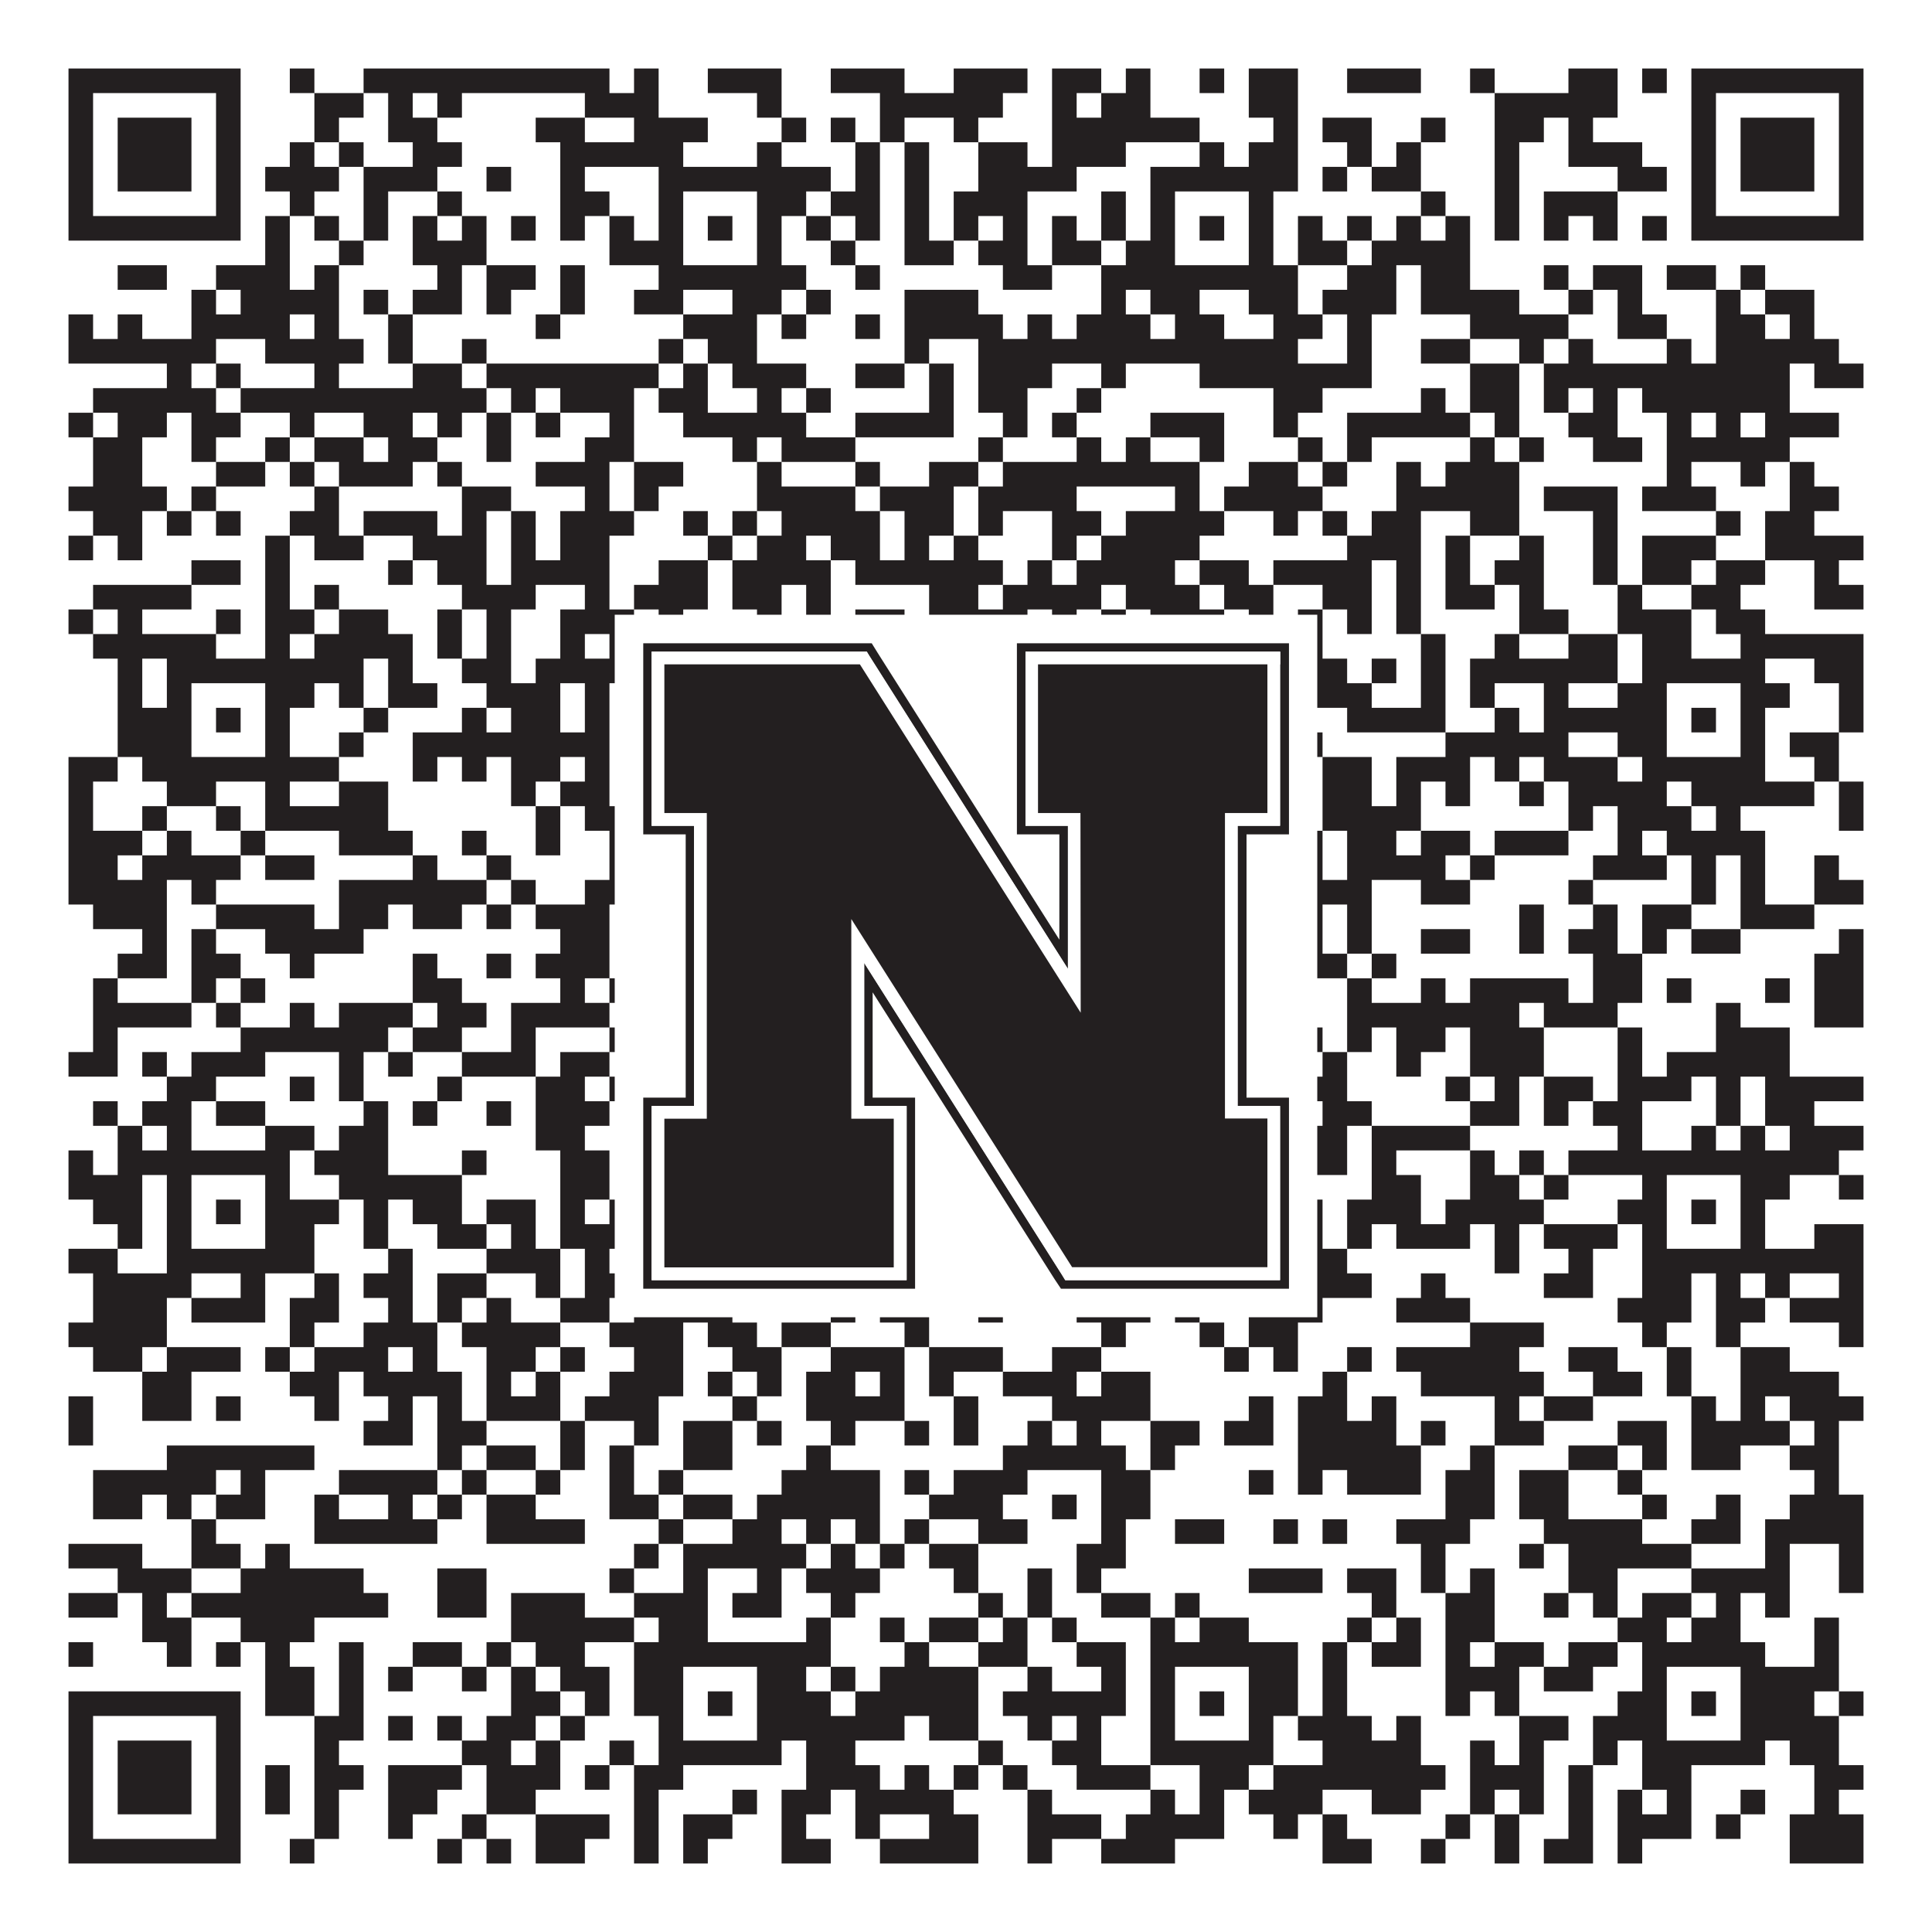 <?xml version="1.0"?>
<svg xmlns="http://www.w3.org/2000/svg" xmlns:xlink="http://www.w3.org/1999/xlink" version="1.1" width="1100px" height="1100px" viewBox="0 0 1100 1100"><rect x="0" y="0" width="1100" height="1100" fill="#ffffff" fill-opacity="1"/><path fill="#231f20" fill-opacity="1" d="M39,39L137,39L137,53L39,53ZM165,39L179,39L179,53L165,53ZM207,39L347,39L347,53L207,53ZM361,39L375,39L375,53L361,53ZM403,39L445,39L445,53L403,53ZM473,39L515,39L515,53L473,53ZM543,39L585,39L585,53L543,53ZM599,39L627,39L627,53L599,53ZM641,39L655,39L655,53L641,53ZM683,39L697,39L697,53L683,53ZM711,39L739,39L739,53L711,53ZM767,39L809,39L809,53L767,53ZM837,39L851,39L851,53L837,53ZM893,39L921,39L921,53L893,53ZM935,39L949,39L949,53L935,53ZM963,39L1061,39L1061,53L963,53ZM39,53L53,53L53,67L39,67ZM123,53L137,53L137,67L123,67ZM179,53L207,53L207,67L179,67ZM221,53L235,53L235,67L221,67ZM249,53L263,53L263,67L249,67ZM333,53L375,53L375,67L333,67ZM431,53L445,53L445,67L431,67ZM501,53L571,53L571,67L501,67ZM599,53L613,53L613,67L599,67ZM627,53L655,53L655,67L627,67ZM711,53L739,53L739,67L711,67ZM851,53L921,53L921,67L851,67ZM963,53L977,53L977,67L963,67ZM1047,53L1061,53L1061,67L1047,67ZM39,67L53,67L53,81L39,81ZM67,67L109,67L109,81L67,81ZM123,67L137,67L137,81L123,81ZM179,67L193,67L193,81L179,81ZM221,67L249,67L249,81L221,81ZM305,67L333,67L333,81L305,81ZM361,67L403,67L403,81L361,81ZM445,67L459,67L459,81L445,81ZM473,67L487,67L487,81L473,81ZM501,67L515,67L515,81L501,81ZM543,67L557,67L557,81L543,81ZM599,67L683,67L683,81L599,81ZM725,67L739,67L739,81L725,81ZM753,67L781,67L781,81L753,81ZM809,67L823,67L823,81L809,81ZM851,67L879,67L879,81L851,81ZM893,67L907,67L907,81L893,81ZM963,67L977,67L977,81L963,81ZM991,67L1033,67L1033,81L991,81ZM1047,67L1061,67L1061,81L1047,81ZM39,81L53,81L53,95L39,95ZM67,81L109,81L109,95L67,95ZM123,81L137,81L137,95L123,95ZM165,81L179,81L179,95L165,95ZM193,81L207,81L207,95L193,95ZM235,81L263,81L263,95L235,95ZM319,81L389,81L389,95L319,95ZM431,81L445,81L445,95L431,95ZM487,81L501,81L501,95L487,95ZM515,81L529,81L529,95L515,95ZM557,81L585,81L585,95L557,95ZM599,81L641,81L641,95L599,95ZM683,81L697,81L697,95L683,95ZM711,81L739,81L739,95L711,95ZM767,81L781,81L781,95L767,95ZM795,81L809,81L809,95L795,95ZM851,81L865,81L865,95L851,95ZM893,81L935,81L935,95L893,95ZM963,81L977,81L977,95L963,95ZM991,81L1033,81L1033,95L991,95ZM1047,81L1061,81L1061,95L1047,95ZM39,95L53,95L53,109L39,109ZM67,95L109,95L109,109L67,109ZM123,95L137,95L137,109L123,109ZM151,95L193,95L193,109L151,109ZM207,95L249,95L249,109L207,109ZM277,95L291,95L291,109L277,109ZM319,95L333,95L333,109L319,109ZM375,95L473,95L473,109L375,109ZM487,95L501,95L501,109L487,109ZM515,95L529,95L529,109L515,109ZM557,95L613,95L613,109L557,109ZM655,95L739,95L739,109L655,109ZM753,95L767,95L767,109L753,109ZM781,95L809,95L809,109L781,109ZM851,95L865,95L865,109L851,109ZM921,95L949,95L949,109L921,109ZM963,95L977,95L977,109L963,109ZM991,95L1033,95L1033,109L991,109ZM1047,95L1061,95L1061,109L1047,109ZM39,109L53,109L53,123L39,123ZM123,109L137,109L137,123L123,123ZM165,109L179,109L179,123L165,123ZM207,109L221,109L221,123L207,123ZM249,109L263,109L263,123L249,123ZM319,109L347,109L347,123L319,123ZM375,109L389,109L389,123L375,123ZM431,109L459,109L459,123L431,123ZM473,109L501,109L501,123L473,123ZM515,109L529,109L529,123L515,123ZM543,109L585,109L585,123L543,123ZM627,109L641,109L641,123L627,123ZM655,109L669,109L669,123L655,123ZM711,109L725,109L725,123L711,123ZM809,109L823,109L823,123L809,123ZM851,109L865,109L865,123L851,123ZM879,109L921,109L921,123L879,123ZM963,109L977,109L977,123L963,123ZM1047,109L1061,109L1061,123L1047,123ZM39,123L137,123L137,137L39,137ZM151,123L165,123L165,137L151,137ZM179,123L193,123L193,137L179,137ZM207,123L221,123L221,137L207,137ZM235,123L249,123L249,137L235,137ZM263,123L277,123L277,137L263,137ZM291,123L305,123L305,137L291,137ZM319,123L333,123L333,137L319,137ZM347,123L361,123L361,137L347,137ZM375,123L389,123L389,137L375,137ZM403,123L417,123L417,137L403,137ZM431,123L445,123L445,137L431,137ZM459,123L473,123L473,137L459,137ZM487,123L501,123L501,137L487,137ZM515,123L529,123L529,137L515,137ZM543,123L557,123L557,137L543,137ZM571,123L585,123L585,137L571,137ZM599,123L613,123L613,137L599,137ZM627,123L641,123L641,137L627,137ZM655,123L669,123L669,137L655,137ZM683,123L697,123L697,137L683,137ZM711,123L725,123L725,137L711,137ZM739,123L753,123L753,137L739,137ZM767,123L781,123L781,137L767,137ZM795,123L809,123L809,137L795,137ZM823,123L837,123L837,137L823,137ZM851,123L865,123L865,137L851,137ZM879,123L893,123L893,137L879,137ZM907,123L921,123L921,137L907,137ZM935,123L949,123L949,137L935,137ZM963,123L1061,123L1061,137L963,137ZM151,137L165,137L165,151L151,151ZM193,137L207,137L207,151L193,151ZM235,137L277,137L277,151L235,151ZM347,137L389,137L389,151L347,151ZM431,137L445,137L445,151L431,151ZM473,137L487,137L487,151L473,151ZM515,137L543,137L543,151L515,151ZM557,137L585,137L585,151L557,151ZM599,137L627,137L627,151L599,151ZM641,137L669,137L669,151L641,151ZM711,137L725,137L725,151L711,151ZM739,137L767,137L767,151L739,151ZM781,137L837,137L837,151L781,151ZM67,151L95,151L95,165L67,165ZM123,151L165,151L165,165L123,165ZM179,151L193,151L193,165L179,165ZM249,151L263,151L263,165L249,165ZM277,151L305,151L305,165L277,165ZM319,151L333,151L333,165L319,165ZM375,151L459,151L459,165L375,165ZM487,151L501,151L501,165L487,165ZM571,151L599,151L599,165L571,165ZM627,151L739,151L739,165L627,165ZM767,151L795,151L795,165L767,165ZM809,151L837,151L837,165L809,165ZM879,151L893,151L893,165L879,165ZM907,151L935,151L935,165L907,165ZM949,151L977,151L977,165L949,165ZM991,151L1005,151L1005,165L991,165ZM109,165L123,165L123,179L109,179ZM137,165L193,165L193,179L137,179ZM207,165L221,165L221,179L207,179ZM235,165L263,165L263,179L235,179ZM277,165L291,165L291,179L277,179ZM319,165L333,165L333,179L319,179ZM361,165L389,165L389,179L361,179ZM417,165L445,165L445,179L417,179ZM459,165L473,165L473,179L459,179ZM515,165L557,165L557,179L515,179ZM627,165L641,165L641,179L627,179ZM655,165L683,165L683,179L655,179ZM711,165L739,165L739,179L711,179ZM753,165L795,165L795,179L753,179ZM809,165L865,165L865,179L809,179ZM893,165L907,165L907,179L893,179ZM921,165L935,165L935,179L921,179ZM977,165L991,165L991,179L977,179ZM1005,165L1033,165L1033,179L1005,179ZM39,179L53,179L53,193L39,193ZM67,179L81,179L81,193L67,193ZM109,179L165,179L165,193L109,193ZM179,179L193,179L193,193L179,193ZM221,179L235,179L235,193L221,193ZM305,179L319,179L319,193L305,193ZM389,179L431,179L431,193L389,193ZM445,179L459,179L459,193L445,193ZM487,179L501,179L501,193L487,193ZM515,179L571,179L571,193L515,193ZM585,179L599,179L599,193L585,193ZM613,179L655,179L655,193L613,193ZM669,179L697,179L697,193L669,193ZM725,179L753,179L753,193L725,193ZM767,179L781,179L781,193L767,193ZM837,179L893,179L893,193L837,193ZM921,179L949,179L949,193L921,193ZM977,179L1005,179L1005,193L977,193ZM1019,179L1033,179L1033,193L1019,193ZM39,193L123,193L123,207L39,207ZM151,193L207,193L207,207L151,207ZM221,193L235,193L235,207L221,207ZM263,193L277,193L277,207L263,207ZM375,193L389,193L389,207L375,207ZM403,193L431,193L431,207L403,207ZM515,193L529,193L529,207L515,207ZM557,193L739,193L739,207L557,207ZM767,193L781,193L781,207L767,207ZM809,193L837,193L837,207L809,207ZM865,193L879,193L879,207L865,207ZM893,193L907,193L907,207L893,207ZM949,193L963,193L963,207L949,207ZM977,193L1047,193L1047,207L977,207ZM95,207L109,207L109,221L95,221ZM123,207L137,207L137,221L123,221ZM179,207L193,207L193,221L179,221ZM235,207L263,207L263,221L235,221ZM277,207L375,207L375,221L277,221ZM389,207L403,207L403,221L389,221ZM417,207L459,207L459,221L417,221ZM487,207L515,207L515,221L487,221ZM529,207L543,207L543,221L529,221ZM557,207L599,207L599,221L557,221ZM627,207L641,207L641,221L627,221ZM683,207L781,207L781,221L683,221ZM837,207L865,207L865,221L837,221ZM879,207L1019,207L1019,221L879,221ZM1033,207L1061,207L1061,221L1033,221ZM53,221L123,221L123,235L53,235ZM137,221L277,221L277,235L137,235ZM291,221L305,221L305,235L291,235ZM319,221L361,221L361,235L319,235ZM375,221L403,221L403,235L375,235ZM431,221L445,221L445,235L431,235ZM459,221L473,221L473,235L459,235ZM529,221L543,221L543,235L529,235ZM557,221L585,221L585,235L557,235ZM613,221L627,221L627,235L613,235ZM725,221L753,221L753,235L725,235ZM809,221L823,221L823,235L809,235ZM837,221L865,221L865,235L837,235ZM879,221L893,221L893,235L879,235ZM907,221L921,221L921,235L907,235ZM935,221L1019,221L1019,235L935,235ZM39,235L53,235L53,249L39,249ZM67,235L95,235L95,249L67,249ZM109,235L137,235L137,249L109,249ZM165,235L179,235L179,249L165,249ZM207,235L235,235L235,249L207,249ZM249,235L263,235L263,249L249,249ZM277,235L291,235L291,249L277,249ZM305,235L319,235L319,249L305,249ZM347,235L361,235L361,249L347,249ZM389,235L459,235L459,249L389,249ZM487,235L543,235L543,249L487,249ZM571,235L585,235L585,249L571,249ZM599,235L613,235L613,249L599,249ZM655,235L697,235L697,249L655,249ZM725,235L739,235L739,249L725,249ZM767,235L837,235L837,249L767,249ZM851,235L865,235L865,249L851,249ZM893,235L921,235L921,249L893,249ZM949,235L963,235L963,249L949,249ZM977,235L991,235L991,249L977,249ZM1005,235L1047,235L1047,249L1005,249ZM53,249L81,249L81,263L53,263ZM109,249L123,249L123,263L109,263ZM151,249L165,249L165,263L151,263ZM179,249L207,249L207,263L179,263ZM221,249L249,249L249,263L221,263ZM277,249L291,249L291,263L277,263ZM333,249L361,249L361,263L333,263ZM417,249L431,249L431,263L417,263ZM445,249L487,249L487,263L445,263ZM557,249L571,249L571,263L557,263ZM613,249L627,249L627,263L613,263ZM641,249L655,249L655,263L641,263ZM683,249L697,249L697,263L683,263ZM739,249L753,249L753,263L739,263ZM767,249L781,249L781,263L767,263ZM837,249L851,249L851,263L837,263ZM865,249L879,249L879,263L865,263ZM907,249L935,249L935,263L907,263ZM949,249L1019,249L1019,263L949,263ZM53,263L81,263L81,277L53,277ZM123,263L151,263L151,277L123,277ZM165,263L179,263L179,277L165,277ZM193,263L235,263L235,277L193,277ZM249,263L263,263L263,277L249,277ZM305,263L347,263L347,277L305,277ZM361,263L389,263L389,277L361,277ZM431,263L445,263L445,277L431,277ZM487,263L501,263L501,277L487,277ZM529,263L557,263L557,277L529,277ZM571,263L683,263L683,277L571,277ZM711,263L739,263L739,277L711,277ZM753,263L767,263L767,277L753,277ZM795,263L809,263L809,277L795,277ZM823,263L865,263L865,277L823,277ZM949,263L963,263L963,277L949,277ZM991,263L1005,263L1005,277L991,277ZM1019,263L1033,263L1033,277L1019,277ZM39,277L95,277L95,291L39,291ZM109,277L123,277L123,291L109,291ZM179,277L193,277L193,291L179,291ZM263,277L291,277L291,291L263,291ZM333,277L347,277L347,291L333,291ZM361,277L375,277L375,291L361,291ZM431,277L487,277L487,291L431,291ZM501,277L543,277L543,291L501,291ZM557,277L613,277L613,291L557,291ZM669,277L683,277L683,291L669,291ZM697,277L753,277L753,291L697,291ZM795,277L865,277L865,291L795,291ZM879,277L921,277L921,291L879,291ZM935,277L977,277L977,291L935,291ZM1019,277L1047,277L1047,291L1019,291ZM53,291L81,291L81,305L53,305ZM95,291L109,291L109,305L95,305ZM123,291L137,291L137,305L123,305ZM165,291L193,291L193,305L165,305ZM207,291L249,291L249,305L207,305ZM263,291L277,291L277,305L263,305ZM291,291L305,291L305,305L291,305ZM319,291L361,291L361,305L319,305ZM389,291L403,291L403,305L389,305ZM417,291L431,291L431,305L417,305ZM445,291L501,291L501,305L445,305ZM515,291L543,291L543,305L515,305ZM557,291L571,291L571,305L557,305ZM599,291L627,291L627,305L599,305ZM641,291L697,291L697,305L641,305ZM725,291L739,291L739,305L725,305ZM753,291L767,291L767,305L753,305ZM781,291L809,291L809,305L781,305ZM837,291L865,291L865,305L837,305ZM907,291L921,291L921,305L907,305ZM977,291L991,291L991,305L977,305ZM1005,291L1033,291L1033,305L1005,305ZM39,305L53,305L53,319L39,319ZM67,305L81,305L81,319L67,319ZM151,305L165,305L165,319L151,319ZM179,305L207,305L207,319L179,319ZM235,305L277,305L277,319L235,319ZM291,305L305,305L305,319L291,319ZM319,305L347,305L347,319L319,319ZM403,305L417,305L417,319L403,319ZM431,305L459,305L459,319L431,319ZM473,305L501,305L501,319L473,319ZM515,305L529,305L529,319L515,319ZM543,305L557,305L557,319L543,319ZM599,305L613,305L613,319L599,319ZM627,305L683,305L683,319L627,319ZM767,305L809,305L809,319L767,319ZM823,305L837,305L837,319L823,319ZM865,305L879,305L879,319L865,319ZM907,305L921,305L921,319L907,319ZM935,305L977,305L977,319L935,319ZM1005,305L1061,305L1061,319L1005,319ZM109,319L137,319L137,333L109,333ZM151,319L165,319L165,333L151,333ZM221,319L235,319L235,333L221,333ZM249,319L277,319L277,333L249,333ZM291,319L347,319L347,333L291,333ZM375,319L403,319L403,333L375,333ZM417,319L473,319L473,333L417,333ZM487,319L571,319L571,333L487,333ZM585,319L599,319L599,333L585,333ZM613,319L669,319L669,333L613,333ZM683,319L711,319L711,333L683,333ZM725,319L781,319L781,333L725,333ZM795,319L809,319L809,333L795,333ZM823,319L837,319L837,333L823,333ZM851,319L879,319L879,333L851,333ZM907,319L921,319L921,333L907,333ZM935,319L963,319L963,333L935,333ZM977,319L1005,319L1005,333L977,333ZM1033,319L1047,319L1047,333L1033,333ZM53,333L109,333L109,347L53,347ZM151,333L165,333L165,347L151,347ZM179,333L193,333L193,347L179,347ZM263,333L305,333L305,347L263,347ZM333,333L347,333L347,347L333,347ZM361,333L403,333L403,347L361,347ZM417,333L445,333L445,347L417,347ZM459,333L473,333L473,347L459,347ZM529,333L557,333L557,347L529,347ZM571,333L627,333L627,347L571,347ZM641,333L683,333L683,347L641,347ZM697,333L725,333L725,347L697,347ZM753,333L781,333L781,347L753,347ZM795,333L809,333L809,347L795,347ZM823,333L851,333L851,347L823,347ZM865,333L879,333L879,347L865,347ZM921,333L935,333L935,347L921,347ZM963,333L991,333L991,347L963,347ZM1033,333L1061,333L1061,347L1033,347ZM39,347L53,347L53,361L39,361ZM67,347L81,347L81,361L67,361ZM123,347L137,347L137,361L123,361ZM151,347L179,347L179,361L151,361ZM193,347L221,347L221,361L193,361ZM249,347L263,347L263,361L249,361ZM277,347L291,347L291,361L277,361ZM319,347L361,347L361,361L319,361ZM375,347L389,347L389,361L375,361ZM431,347L445,347L445,361L431,361ZM459,347L473,347L473,361L459,361ZM487,347L515,347L515,361L487,361ZM529,347L585,347L585,361L529,361ZM599,347L613,347L613,361L599,361ZM627,347L641,347L641,361L627,361ZM655,347L697,347L697,361L655,361ZM711,347L725,347L725,361L711,361ZM739,347L753,347L753,361L739,361ZM767,347L781,347L781,361L767,361ZM795,347L809,347L809,361L795,361ZM865,347L893,347L893,361L865,361ZM921,347L963,347L963,361L921,361ZM977,347L1005,347L1005,361L977,361ZM53,361L123,361L123,375L53,375ZM151,361L165,361L165,375L151,375ZM179,361L235,361L235,375L179,375ZM249,361L263,361L263,375L249,375ZM277,361L291,361L291,375L277,375ZM319,361L333,361L333,375L319,375ZM347,361L361,361L361,375L347,375ZM389,361L403,361L403,375L389,375ZM417,361L431,361L431,375L417,375ZM445,361L459,361L459,375L445,375ZM473,361L487,361L487,375L473,375ZM515,361L571,361L571,375L515,375ZM585,361L613,361L613,375L585,375ZM627,361L655,361L655,375L627,375ZM683,361L697,361L697,375L683,375ZM711,361L753,361L753,375L711,375ZM809,361L823,361L823,375L809,375ZM851,361L865,361L865,375L851,375ZM893,361L921,361L921,375L893,375ZM935,361L963,361L963,375L935,375ZM991,361L1061,361L1061,375L991,375ZM67,375L81,375L81,389L67,389ZM95,375L207,375L207,389L95,389ZM221,375L235,375L235,389L221,389ZM263,375L291,375L291,389L263,389ZM305,375L361,375L361,389L305,389ZM375,375L445,375L445,389L375,389ZM459,375L487,375L487,389L459,389ZM501,375L529,375L529,389L501,389ZM557,375L585,375L585,389L557,389ZM613,375L641,375L641,389L613,389ZM655,375L767,375L767,389L655,389ZM781,375L795,375L795,389L781,389ZM809,375L823,375L823,389L809,389ZM837,375L921,375L921,389L837,389ZM935,375L1005,375L1005,389L935,389ZM1033,375L1061,375L1061,389L1033,389ZM67,389L81,389L81,403L67,403ZM95,389L109,389L109,403L95,403ZM151,389L179,389L179,403L151,403ZM193,389L207,389L207,403L193,403ZM221,389L249,389L249,403L221,403ZM277,389L319,389L319,403L277,403ZM333,389L347,389L347,403L333,403ZM361,389L389,389L389,403L361,403ZM431,389L473,389L473,403L431,403ZM529,389L543,389L543,403L529,403ZM585,389L613,389L613,403L585,403ZM627,389L669,389L669,403L627,403ZM711,389L725,389L725,403L711,403ZM739,389L781,389L781,403L739,403ZM809,389L823,389L823,403L809,403ZM837,389L851,389L851,403L837,403ZM879,389L893,389L893,403L879,403ZM921,389L949,389L949,403L921,403ZM991,389L1019,389L1019,403L991,403ZM1047,389L1061,389L1061,403L1047,403ZM67,403L109,403L109,417L67,417ZM123,403L137,403L137,417L123,417ZM151,403L165,403L165,417L151,417ZM207,403L221,403L221,417L207,417ZM263,403L277,403L277,417L263,417ZM291,403L319,403L319,417L291,417ZM333,403L347,403L347,417L333,417ZM361,403L389,403L389,417L361,417ZM403,403L417,403L417,417L403,417ZM431,403L445,403L445,417L431,417ZM501,403L515,403L515,417L501,417ZM529,403L599,403L599,417L529,417ZM613,403L627,403L627,417L613,417ZM641,403L669,403L669,417L641,417ZM683,403L697,403L697,417L683,417ZM711,403L725,403L725,417L711,417ZM767,403L823,403L823,417L767,417ZM851,403L865,403L865,417L851,417ZM879,403L949,403L949,417L879,417ZM963,403L977,403L977,417L963,417ZM991,403L1005,403L1005,417L991,417ZM1047,403L1061,403L1061,417L1047,417ZM67,417L109,417L109,431L67,431ZM151,417L165,417L165,431L151,431ZM193,417L207,417L207,431L193,431ZM235,417L347,417L347,431L235,431ZM361,417L389,417L389,431L361,431ZM431,417L445,417L445,431L431,431ZM459,417L515,417L515,431L459,431ZM529,417L543,417L543,431L529,431ZM585,417L599,417L599,431L585,431ZM627,417L669,417L669,431L627,431ZM711,417L725,417L725,431L711,431ZM739,417L753,417L753,431L739,431ZM823,417L893,417L893,431L823,431ZM921,417L949,417L949,431L921,431ZM991,417L1005,417L1005,431L991,431ZM1019,417L1047,417L1047,431L1019,431ZM39,431L67,431L67,445L39,445ZM81,431L193,431L193,445L81,445ZM235,431L249,431L249,445L235,445ZM263,431L277,431L277,445L263,445ZM291,431L319,431L319,445L291,445ZM333,431L347,431L347,445L333,445ZM375,431L445,431L445,445L375,445ZM459,431L501,431L501,445L459,445ZM529,431L543,431L543,445L529,445ZM571,431L585,431L585,445L571,445ZM599,431L641,431L641,445L599,445ZM655,431L725,431L725,445L655,445ZM753,431L781,431L781,445L753,445ZM795,431L837,431L837,445L795,445ZM851,431L865,431L865,445L851,445ZM879,431L921,431L921,445L879,445ZM935,431L1005,431L1005,445L935,445ZM1033,431L1047,431L1047,445L1033,445ZM39,445L53,445L53,459L39,459ZM95,445L123,445L123,459L95,459ZM151,445L165,445L165,459L151,459ZM193,445L221,445L221,459L193,459ZM291,445L305,445L305,459L291,459ZM319,445L347,445L347,459L319,459ZM375,445L487,445L487,459L375,459ZM501,445L529,445L529,459L501,459ZM557,445L585,445L585,459L557,459ZM599,445L627,445L627,459L599,459ZM683,445L739,445L739,459L683,459ZM753,445L781,445L781,459L753,459ZM795,445L809,445L809,459L795,459ZM823,445L837,445L837,459L823,459ZM865,445L879,445L879,459L865,459ZM893,445L949,445L949,459L893,459ZM963,445L1033,445L1033,459L963,459ZM1047,445L1061,445L1061,459L1047,459ZM39,459L53,459L53,473L39,473ZM81,459L95,459L95,473L81,473ZM123,459L137,459L137,473L123,473ZM151,459L221,459L221,473L151,473ZM305,459L319,459L319,473L305,473ZM333,459L361,459L361,473L333,473ZM389,459L403,459L403,473L389,473ZM543,459L557,459L557,473L543,473ZM585,459L613,459L613,473L585,473ZM641,459L655,459L655,473L641,473ZM669,459L697,459L697,473L669,473ZM725,459L739,459L739,473L725,473ZM753,459L809,459L809,473L753,473ZM893,459L907,459L907,473L893,473ZM921,459L963,459L963,473L921,473ZM977,459L991,459L991,473L977,473ZM1047,459L1061,459L1061,473L1047,473ZM39,473L81,473L81,487L39,487ZM95,473L109,473L109,487L95,487ZM137,473L151,473L151,487L137,487ZM193,473L235,473L235,487L193,487ZM263,473L277,473L277,487L263,487ZM305,473L319,473L319,487L305,487ZM347,473L361,473L361,487L347,487ZM459,473L473,473L473,487L459,487ZM487,473L529,473L529,487L487,487ZM543,473L557,473L557,487L543,487ZM585,473L655,473L655,487L585,487ZM739,473L753,473L753,487L739,487ZM767,473L795,473L795,487L767,487ZM809,473L837,473L837,487L809,487ZM851,473L893,473L893,487L851,487ZM921,473L935,473L935,487L921,487ZM949,473L1005,473L1005,487L949,487ZM39,487L67,487L67,501L39,501ZM81,487L137,487L137,501L81,501ZM151,487L179,487L179,501L151,501ZM235,487L249,487L249,501L235,501ZM277,487L291,487L291,501L277,501ZM347,487L375,487L375,501L347,501ZM403,487L417,487L417,501L403,501ZM459,487L487,487L487,501L459,501ZM501,487L515,487L515,501L501,501ZM543,487L585,487L585,501L543,501ZM599,487L641,487L641,501L599,501ZM683,487L753,487L753,501L683,501ZM767,487L823,487L823,501L767,501ZM837,487L851,487L851,501L837,501ZM907,487L949,487L949,501L907,501ZM963,487L977,487L977,501L963,501ZM991,487L1005,487L1005,501L991,501ZM1033,487L1047,487L1047,501L1033,501ZM39,501L95,501L95,515L39,515ZM109,501L123,501L123,515L109,515ZM193,501L277,501L277,515L193,515ZM291,501L305,501L305,515L291,515ZM333,501L375,501L375,515L333,515ZM389,501L403,501L403,515L389,515ZM417,501L459,501L459,515L417,515ZM487,501L515,501L515,515L487,515ZM543,501L571,501L571,515L543,515ZM585,501L599,501L599,515L585,515ZM641,501L683,501L683,515L641,515ZM697,501L711,501L711,515L697,515ZM739,501L781,501L781,515L739,515ZM809,501L837,501L837,515L809,515ZM893,501L907,501L907,515L893,515ZM963,501L977,501L977,515L963,515ZM991,501L1005,501L1005,515L991,515ZM1033,501L1061,501L1061,515L1033,515ZM53,515L95,515L95,529L53,529ZM123,515L179,515L179,529L123,529ZM193,515L221,515L221,529L193,529ZM235,515L263,515L263,529L235,529ZM277,515L291,515L291,529L277,529ZM305,515L347,515L347,529L305,529ZM375,515L389,515L389,529L375,529ZM403,515L417,515L417,529L403,529ZM459,515L501,515L501,529L459,529ZM515,515L543,515L543,529L515,529ZM557,515L599,515L599,529L557,529ZM613,515L641,515L641,529L613,529ZM655,515L669,515L669,529L655,529ZM697,515L753,515L753,529L697,529ZM767,515L781,515L781,529L767,529ZM865,515L879,515L879,529L865,529ZM907,515L921,515L921,529L907,529ZM935,515L963,515L963,529L935,529ZM991,515L1033,515L1033,529L991,529ZM81,529L95,529L95,543L81,543ZM109,529L123,529L123,543L109,543ZM151,529L207,529L207,543L151,543ZM319,529L347,529L347,543L319,543ZM361,529L375,529L375,543L361,543ZM389,529L445,529L445,543L389,543ZM473,529L487,529L487,543L473,543ZM501,529L515,529L515,543L501,543ZM529,529L543,529L543,543L529,543ZM571,529L627,529L627,543L571,543ZM669,529L683,529L683,543L669,543ZM725,529L753,529L753,543L725,543ZM767,529L781,529L781,543L767,543ZM809,529L837,529L837,543L809,543ZM865,529L879,529L879,543L865,543ZM893,529L921,529L921,543L893,543ZM935,529L949,529L949,543L935,543ZM963,529L991,529L991,543L963,543ZM1047,529L1061,529L1061,543L1047,543ZM67,543L95,543L95,557L67,557ZM109,543L137,543L137,557L109,557ZM165,543L179,543L179,557L165,557ZM235,543L249,543L249,557L235,557ZM277,543L291,543L291,557L277,557ZM305,543L347,543L347,557L305,557ZM361,543L389,543L389,557L361,557ZM445,543L473,543L473,557L445,557ZM487,543L501,543L501,557L487,557ZM557,543L585,543L585,557L557,557ZM613,543L641,543L641,557L613,557ZM669,543L711,543L711,557L669,557ZM739,543L767,543L767,557L739,557ZM781,543L795,543L795,557L781,557ZM907,543L935,543L935,557L907,557ZM1033,543L1061,543L1061,557L1033,557ZM53,557L67,557L67,571L53,571ZM109,557L123,557L123,571L109,571ZM137,557L151,557L151,571L137,571ZM235,557L263,557L263,571L235,571ZM319,557L333,557L333,571L319,571ZM347,557L375,557L375,571L347,571ZM389,557L431,557L431,571L389,571ZM459,557L501,557L501,571L459,571ZM543,557L571,557L571,571L543,571ZM585,557L627,557L627,571L585,571ZM641,557L683,557L683,571L641,571ZM767,557L781,557L781,571L767,571ZM809,557L823,557L823,571L809,571ZM837,557L893,557L893,571L837,571ZM907,557L935,557L935,571L907,571ZM949,557L963,557L963,571L949,571ZM1005,557L1019,557L1019,571L1005,571ZM1033,557L1061,557L1061,571L1033,571ZM53,571L109,571L109,585L53,585ZM123,571L137,571L137,585L123,585ZM165,571L179,571L179,585L165,585ZM193,571L235,571L235,585L193,585ZM249,571L277,571L277,585L249,585ZM291,571L347,571L347,585L291,585ZM431,571L459,571L459,585L431,585ZM501,571L515,571L515,585L501,585ZM529,571L585,571L585,585L529,585ZM599,571L613,571L613,585L599,585ZM627,571L669,571L669,585L627,585ZM683,571L711,571L711,585L683,585ZM767,571L865,571L865,585L767,585ZM879,571L921,571L921,585L879,585ZM977,571L991,571L991,585L977,585ZM1033,571L1061,571L1061,585L1033,585ZM53,585L67,585L67,599L53,599ZM137,585L221,585L221,599L137,599ZM235,585L263,585L263,599L235,599ZM291,585L305,585L305,599L291,599ZM347,585L361,585L361,599L347,599ZM417,585L431,585L431,599L417,599ZM459,585L473,585L473,599L459,599ZM487,585L501,585L501,599L487,599ZM557,585L585,585L585,599L557,599ZM599,585L613,585L613,599L599,599ZM627,585L683,585L683,599L627,599ZM711,585L725,585L725,599L711,599ZM739,585L753,585L753,599L739,599ZM767,585L781,585L781,599L767,599ZM795,585L823,585L823,599L795,599ZM837,585L879,585L879,599L837,599ZM921,585L935,585L935,599L921,599ZM977,585L1019,585L1019,599L977,599ZM39,599L67,599L67,613L39,613ZM81,599L95,599L95,613L81,613ZM109,599L151,599L151,613L109,613ZM193,599L207,599L207,613L193,613ZM221,599L235,599L235,613L221,613ZM263,599L305,599L305,613L263,613ZM319,599L347,599L347,613L319,613ZM375,599L389,599L389,613L375,613ZM417,599L431,599L431,613L417,613ZM445,599L501,599L501,613L445,613ZM515,599L585,599L585,613L515,613ZM613,599L627,599L627,613L613,613ZM641,599L655,599L655,613L641,613ZM683,599L697,599L697,613L683,613ZM725,599L739,599L739,613L725,613ZM753,599L767,599L767,613L753,613ZM795,599L809,599L809,613L795,613ZM837,599L879,599L879,613L837,613ZM921,599L935,599L935,613L921,613ZM949,599L1019,599L1019,613L949,613ZM95,613L123,613L123,627L95,627ZM165,613L179,613L179,627L165,627ZM193,613L207,613L207,627L193,627ZM249,613L263,613L263,627L249,627ZM305,613L333,613L333,627L305,627ZM347,613L375,613L375,627L347,627ZM417,613L445,613L445,627L417,627ZM487,613L501,613L501,627L487,627ZM515,613L543,613L543,627L515,627ZM571,613L585,613L585,627L571,627ZM599,613L627,613L627,627L599,627ZM655,613L697,613L697,627L655,627ZM725,613L767,613L767,627L725,627ZM823,613L837,613L837,627L823,627ZM851,613L865,613L865,627L851,627ZM879,613L907,613L907,627L879,627ZM921,613L963,613L963,627L921,627ZM977,613L991,613L991,627L977,627ZM1005,613L1061,613L1061,627L1005,627ZM53,627L67,627L67,641L53,641ZM81,627L109,627L109,641L81,641ZM123,627L151,627L151,641L123,641ZM207,627L221,627L221,641L207,641ZM235,627L249,627L249,641L235,641ZM277,627L291,627L291,641L277,641ZM305,627L347,627L347,641L305,641ZM403,627L417,627L417,641L403,641ZM431,627L445,627L445,641L431,641ZM473,627L487,627L487,641L473,641ZM501,627L529,627L529,641L501,641ZM557,627L683,627L683,641L557,641ZM697,627L739,627L739,641L697,641ZM753,627L781,627L781,641L753,641ZM837,627L865,627L865,641L837,641ZM879,627L893,627L893,641L879,641ZM907,627L935,627L935,641L907,641ZM977,627L991,627L991,641L977,641ZM1005,627L1033,627L1033,641L1005,641ZM67,641L81,641L81,655L67,655ZM95,641L109,641L109,655L95,655ZM151,641L179,641L179,655L151,655ZM193,641L221,641L221,655L193,655ZM305,641L333,641L333,655L305,655ZM389,641L403,641L403,655L389,655ZM417,641L459,641L459,655L417,655ZM543,641L585,641L585,655L543,655ZM599,641L613,641L613,655L599,655ZM627,641L669,641L669,655L627,655ZM697,641L711,641L711,655L697,655ZM739,641L767,641L767,655L739,655ZM781,641L837,641L837,655L781,655ZM921,641L935,641L935,655L921,655ZM963,641L977,641L977,655L963,655ZM991,641L1005,641L1005,655L991,655ZM1019,641L1061,641L1061,655L1019,655ZM39,655L53,655L53,669L39,669ZM67,655L165,655L165,669L67,669ZM179,655L221,655L221,669L179,669ZM263,655L277,655L277,669L263,669ZM319,655L347,655L347,669L319,669ZM375,655L459,655L459,669L375,669ZM473,655L487,655L487,669L473,669ZM515,655L557,655L557,669L515,669ZM585,655L627,655L627,669L585,669ZM641,655L725,655L725,669L641,669ZM739,655L767,655L767,669L739,669ZM781,655L795,655L795,669L781,669ZM837,655L851,655L851,669L837,669ZM865,655L879,655L879,669L865,669ZM893,655L1047,655L1047,669L893,669ZM39,669L81,669L81,683L39,683ZM95,669L109,669L109,683L95,683ZM151,669L165,669L165,683L151,683ZM193,669L263,669L263,683L193,683ZM319,669L347,669L347,683L319,683ZM361,669L389,669L389,683L361,683ZM431,669L487,669L487,683L431,683ZM515,669L543,669L543,683L515,683ZM557,669L571,669L571,683L557,683ZM641,669L669,669L669,683L641,683ZM711,669L725,669L725,683L711,683ZM781,669L809,669L809,683L781,683ZM837,669L865,669L865,683L837,683ZM879,669L893,669L893,683L879,683ZM935,669L949,669L949,683L935,683ZM991,669L1019,669L1019,683L991,683ZM1047,669L1061,669L1061,683L1047,683ZM53,683L81,683L81,697L53,697ZM95,683L109,683L109,697L95,697ZM123,683L137,683L137,697L123,697ZM151,683L193,683L193,697L151,697ZM207,683L221,683L221,697L207,697ZM235,683L263,683L263,697L235,697ZM277,683L305,683L305,697L277,697ZM319,683L333,683L333,697L319,697ZM347,683L389,683L389,697L347,697ZM403,683L417,683L417,697L403,697ZM431,683L445,683L445,697L431,697ZM515,683L627,683L627,697L515,697ZM641,683L669,683L669,697L641,697ZM683,683L697,683L697,697L683,697ZM711,683L725,683L725,697L711,697ZM739,683L753,683L753,697L739,697ZM767,683L809,683L809,697L767,697ZM823,683L879,683L879,697L823,697ZM921,683L949,683L949,697L921,697ZM963,683L977,683L977,697L963,697ZM991,683L1005,683L1005,697L991,697ZM67,697L81,697L81,711L67,711ZM95,697L109,697L109,711L95,711ZM151,697L179,697L179,711L151,711ZM207,697L221,697L221,711L207,711ZM249,697L277,697L277,711L249,711ZM291,697L305,697L305,711L291,711ZM319,697L389,697L389,711L319,711ZM431,697L459,697L459,711L431,711ZM473,697L543,697L543,711L473,711ZM585,697L613,697L613,711L585,711ZM641,697L669,697L669,711L641,711ZM711,697L753,697L753,711L711,711ZM767,697L781,697L781,711L767,711ZM795,697L837,697L837,711L795,711ZM851,697L865,697L865,711L851,711ZM879,697L921,697L921,711L879,711ZM935,697L949,697L949,711L935,711ZM991,697L1005,697L1005,711L991,711ZM1033,697L1061,697L1061,711L1033,711ZM39,711L67,711L67,725L39,725ZM95,711L179,711L179,725L95,725ZM221,711L235,711L235,725L221,725ZM277,711L319,711L319,725L277,725ZM333,711L347,711L347,725L333,725ZM375,711L445,711L445,725L375,725ZM459,711L473,711L473,725L459,725ZM585,711L613,711L613,725L585,725ZM641,711L725,711L725,725L641,725ZM739,711L767,711L767,725L739,725ZM851,711L865,711L865,725L851,725ZM893,711L907,711L907,725L893,725ZM935,711L1061,711L1061,725L935,725ZM53,725L109,725L109,739L53,739ZM137,725L151,725L151,739L137,739ZM179,725L193,725L193,739L179,739ZM207,725L235,725L235,739L207,739ZM249,725L277,725L277,739L249,739ZM305,725L319,725L319,739L305,739ZM333,725L375,725L375,739L333,739ZM431,725L459,725L459,739L431,739ZM515,725L557,725L557,739L515,739ZM599,725L627,725L627,739L599,739ZM641,725L697,725L697,739L641,739ZM711,725L725,725L725,739L711,739ZM739,725L781,725L781,739L739,739ZM809,725L823,725L823,739L809,739ZM879,725L907,725L907,739L879,739ZM935,725L963,725L963,739L935,739ZM977,725L991,725L991,739L977,739ZM1005,725L1019,725L1019,739L1005,739ZM1047,725L1061,725L1061,739L1047,739ZM53,739L95,739L95,753L53,753ZM109,739L151,739L151,753L109,753ZM165,739L193,739L193,753L165,753ZM221,739L235,739L235,753L221,753ZM249,739L263,739L263,753L249,753ZM277,739L291,739L291,753L277,753ZM319,739L347,739L347,753L319,753ZM361,739L417,739L417,753L361,753ZM473,739L487,739L487,753L473,753ZM501,739L529,739L529,753L501,753ZM557,739L571,739L571,753L557,753ZM613,739L655,739L655,753L613,753ZM669,739L683,739L683,753L669,753ZM711,739L753,739L753,753L711,753ZM795,739L837,739L837,753L795,753ZM921,739L963,739L963,753L921,753ZM977,739L1005,739L1005,753L977,753ZM1019,739L1061,739L1061,753L1019,753ZM39,753L95,753L95,767L39,767ZM165,753L179,753L179,767L165,767ZM207,753L249,753L249,767L207,767ZM263,753L319,753L319,767L263,767ZM347,753L389,753L389,767L347,767ZM403,753L431,753L431,767L403,767ZM445,753L473,753L473,767L445,767ZM515,753L529,753L529,767L515,767ZM627,753L641,753L641,767L627,767ZM683,753L697,753L697,767L683,767ZM711,753L739,753L739,767L711,767ZM837,753L879,753L879,767L837,767ZM935,753L949,753L949,767L935,767ZM977,753L991,753L991,767L977,767ZM1047,753L1061,753L1061,767L1047,767ZM53,767L81,767L81,781L53,781ZM95,767L137,767L137,781L95,781ZM151,767L165,767L165,781L151,781ZM179,767L221,767L221,781L179,781ZM235,767L249,767L249,781L235,781ZM277,767L305,767L305,781L277,781ZM319,767L333,767L333,781L319,781ZM361,767L389,767L389,781L361,781ZM417,767L445,767L445,781L417,781ZM473,767L515,767L515,781L473,781ZM529,767L571,767L571,781L529,781ZM599,767L627,767L627,781L599,781ZM697,767L711,767L711,781L697,781ZM725,767L739,767L739,781L725,781ZM767,767L781,767L781,781L767,781ZM795,767L865,767L865,781L795,781ZM893,767L921,767L921,781L893,781ZM949,767L963,767L963,781L949,781ZM991,767L1019,767L1019,781L991,781ZM81,781L109,781L109,795L81,795ZM165,781L193,781L193,795L165,795ZM207,781L263,781L263,795L207,795ZM277,781L291,781L291,795L277,795ZM305,781L319,781L319,795L305,795ZM347,781L389,781L389,795L347,795ZM403,781L417,781L417,795L403,795ZM431,781L445,781L445,795L431,795ZM459,781L487,781L487,795L459,795ZM501,781L515,781L515,795L501,795ZM529,781L543,781L543,795L529,795ZM571,781L613,781L613,795L571,795ZM627,781L655,781L655,795L627,795ZM753,781L767,781L767,795L753,795ZM809,781L879,781L879,795L809,795ZM907,781L935,781L935,795L907,795ZM949,781L963,781L963,795L949,795ZM991,781L1047,781L1047,795L991,795ZM39,795L53,795L53,809L39,809ZM81,795L109,795L109,809L81,809ZM123,795L137,795L137,809L123,809ZM179,795L193,795L193,809L179,809ZM221,795L235,795L235,809L221,809ZM249,795L263,795L263,809L249,809ZM277,795L319,795L319,809L277,809ZM333,795L375,795L375,809L333,809ZM417,795L431,795L431,809L417,809ZM459,795L515,795L515,809L459,809ZM543,795L557,795L557,809L543,809ZM599,795L655,795L655,809L599,809ZM711,795L725,795L725,809L711,809ZM739,795L767,795L767,809L739,809ZM781,795L795,795L795,809L781,809ZM851,795L865,795L865,809L851,809ZM879,795L907,795L907,809L879,809ZM963,795L977,795L977,809L963,809ZM991,795L1005,795L1005,809L991,809ZM1019,795L1061,795L1061,809L1019,809ZM39,809L53,809L53,823L39,823ZM207,809L235,809L235,823L207,823ZM249,809L277,809L277,823L249,823ZM319,809L333,809L333,823L319,823ZM361,809L375,809L375,823L361,823ZM389,809L417,809L417,823L389,823ZM431,809L445,809L445,823L431,823ZM473,809L487,809L487,823L473,823ZM515,809L529,809L529,823L515,823ZM543,809L557,809L557,823L543,823ZM585,809L599,809L599,823L585,823ZM613,809L627,809L627,823L613,823ZM655,809L683,809L683,823L655,823ZM697,809L725,809L725,823L697,823ZM739,809L795,809L795,823L739,823ZM809,809L823,809L823,823L809,823ZM851,809L879,809L879,823L851,823ZM921,809L949,809L949,823L921,823ZM963,809L1019,809L1019,823L963,823ZM1033,809L1047,809L1047,823L1033,823ZM95,823L179,823L179,837L95,837ZM249,823L263,823L263,837L249,837ZM277,823L305,823L305,837L277,837ZM319,823L333,823L333,837L319,837ZM347,823L361,823L361,837L347,837ZM389,823L417,823L417,837L389,837ZM459,823L473,823L473,837L459,837ZM571,823L641,823L641,837L571,837ZM655,823L669,823L669,837L655,837ZM739,823L809,823L809,837L739,837ZM837,823L851,823L851,837L837,837ZM893,823L921,823L921,837L893,837ZM935,823L949,823L949,837L935,837ZM963,823L991,823L991,837L963,837ZM1019,823L1047,823L1047,837L1019,837ZM53,837L123,837L123,851L53,851ZM137,837L151,837L151,851L137,851ZM193,837L249,837L249,851L193,851ZM263,837L277,837L277,851L263,851ZM305,837L319,837L319,851L305,851ZM347,837L361,837L361,851L347,851ZM375,837L389,837L389,851L375,851ZM445,837L501,837L501,851L445,851ZM515,837L529,837L529,851L515,851ZM543,837L585,837L585,851L543,851ZM627,837L655,837L655,851L627,851ZM711,837L725,837L725,851L711,851ZM739,837L753,837L753,851L739,851ZM767,837L809,837L809,851L767,851ZM823,837L851,837L851,851L823,851ZM865,837L893,837L893,851L865,851ZM921,837L935,837L935,851L921,851ZM1033,837L1047,837L1047,851L1033,851ZM53,851L81,851L81,865L53,865ZM95,851L109,851L109,865L95,865ZM123,851L151,851L151,865L123,865ZM179,851L193,851L193,865L179,865ZM221,851L235,851L235,865L221,865ZM249,851L263,851L263,865L249,865ZM277,851L305,851L305,865L277,865ZM347,851L375,851L375,865L347,865ZM389,851L417,851L417,865L389,865ZM431,851L501,851L501,865L431,865ZM529,851L571,851L571,865L529,865ZM599,851L613,851L613,865L599,865ZM627,851L655,851L655,865L627,865ZM823,851L851,851L851,865L823,865ZM865,851L893,851L893,865L865,865ZM935,851L949,851L949,865L935,865ZM977,851L991,851L991,865L977,865ZM1019,851L1061,851L1061,865L1019,865ZM109,865L123,865L123,879L109,879ZM179,865L249,865L249,879L179,879ZM277,865L333,865L333,879L277,879ZM375,865L389,865L389,879L375,879ZM417,865L445,865L445,879L417,879ZM459,865L473,865L473,879L459,879ZM487,865L501,865L501,879L487,879ZM515,865L529,865L529,879L515,879ZM557,865L585,865L585,879L557,879ZM627,865L641,865L641,879L627,879ZM669,865L697,865L697,879L669,879ZM725,865L739,865L739,879L725,879ZM753,865L767,865L767,879L753,879ZM795,865L837,865L837,879L795,879ZM879,865L935,865L935,879L879,879ZM963,865L991,865L991,879L963,879ZM1005,865L1061,865L1061,879L1005,879ZM39,879L81,879L81,893L39,893ZM109,879L137,879L137,893L109,893ZM151,879L165,879L165,893L151,893ZM361,879L375,879L375,893L361,893ZM389,879L459,879L459,893L389,893ZM473,879L487,879L487,893L473,893ZM501,879L515,879L515,893L501,893ZM529,879L557,879L557,893L529,893ZM613,879L641,879L641,893L613,893ZM809,879L823,879L823,893L809,893ZM865,879L879,879L879,893L865,893ZM893,879L963,879L963,893L893,893ZM1005,879L1019,879L1019,893L1005,893ZM1047,879L1061,879L1061,893L1047,893ZM67,893L109,893L109,907L67,907ZM137,893L207,893L207,907L137,907ZM249,893L277,893L277,907L249,907ZM347,893L361,893L361,907L347,907ZM389,893L403,893L403,907L389,907ZM431,893L445,893L445,907L431,907ZM459,893L501,893L501,907L459,907ZM543,893L557,893L557,907L543,907ZM585,893L599,893L599,907L585,907ZM613,893L627,893L627,907L613,907ZM711,893L753,893L753,907L711,907ZM767,893L795,893L795,907L767,907ZM809,893L823,893L823,907L809,907ZM837,893L851,893L851,907L837,907ZM893,893L921,893L921,907L893,907ZM963,893L1019,893L1019,907L963,907ZM1047,893L1061,893L1061,907L1047,907ZM39,907L67,907L67,921L39,921ZM81,907L95,907L95,921L81,921ZM109,907L221,907L221,921L109,921ZM249,907L277,907L277,921L249,921ZM291,907L333,907L333,921L291,921ZM361,907L403,907L403,921L361,921ZM417,907L445,907L445,921L417,921ZM473,907L487,907L487,921L473,921ZM557,907L571,907L571,921L557,921ZM585,907L599,907L599,921L585,921ZM627,907L655,907L655,921L627,921ZM669,907L683,907L683,921L669,921ZM781,907L795,907L795,921L781,921ZM823,907L851,907L851,921L823,921ZM879,907L893,907L893,921L879,921ZM907,907L921,907L921,921L907,921ZM935,907L963,907L963,921L935,921ZM977,907L991,907L991,921L977,921ZM1005,907L1019,907L1019,921L1005,921ZM81,921L109,921L109,935L81,935ZM137,921L179,921L179,935L137,935ZM291,921L361,921L361,935L291,935ZM375,921L403,921L403,935L375,935ZM459,921L473,921L473,935L459,935ZM501,921L515,921L515,935L501,935ZM529,921L557,921L557,935L529,935ZM571,921L585,921L585,935L571,935ZM599,921L613,921L613,935L599,935ZM655,921L669,921L669,935L655,935ZM683,921L711,921L711,935L683,935ZM767,921L781,921L781,935L767,935ZM795,921L809,921L809,935L795,935ZM823,921L851,921L851,935L823,935ZM921,921L949,921L949,935L921,935ZM963,921L991,921L991,935L963,935ZM1033,921L1047,921L1047,935L1033,935ZM39,935L53,935L53,949L39,949ZM95,935L109,935L109,949L95,949ZM123,935L137,935L137,949L123,949ZM151,935L165,935L165,949L151,949ZM193,935L207,935L207,949L193,949ZM235,935L263,935L263,949L235,949ZM277,935L291,935L291,949L277,949ZM305,935L333,935L333,949L305,949ZM361,935L473,935L473,949L361,949ZM515,935L529,935L529,949L515,949ZM557,935L585,935L585,949L557,949ZM613,935L641,935L641,949L613,949ZM655,935L739,935L739,949L655,949ZM753,935L767,935L767,949L753,949ZM781,935L809,935L809,949L781,949ZM823,935L837,935L837,949L823,949ZM851,935L879,935L879,949L851,949ZM893,935L921,935L921,949L893,949ZM935,935L1005,935L1005,949L935,949ZM1033,935L1047,935L1047,949L1033,949ZM151,949L179,949L179,963L151,963ZM193,949L207,949L207,963L193,963ZM221,949L235,949L235,963L221,963ZM263,949L277,949L277,963L263,963ZM291,949L305,949L305,963L291,963ZM319,949L347,949L347,963L319,963ZM361,949L389,949L389,963L361,963ZM431,949L459,949L459,963L431,963ZM473,949L487,949L487,963L473,963ZM501,949L557,949L557,963L501,963ZM585,949L599,949L599,963L585,963ZM627,949L641,949L641,963L627,963ZM655,949L669,949L669,963L655,963ZM711,949L739,949L739,963L711,963ZM753,949L767,949L767,963L753,963ZM823,949L865,949L865,963L823,963ZM879,949L907,949L907,963L879,963ZM935,949L949,949L949,963L935,963ZM991,949L1047,949L1047,963L991,963ZM39,963L137,963L137,977L39,977ZM151,963L179,963L179,977L151,977ZM193,963L207,963L207,977L193,977ZM291,963L319,963L319,977L291,977ZM333,963L347,963L347,977L333,977ZM361,963L389,963L389,977L361,977ZM403,963L417,963L417,977L403,977ZM431,963L473,963L473,977L431,977ZM487,963L557,963L557,977L487,977ZM571,963L641,963L641,977L571,977ZM655,963L669,963L669,977L655,977ZM683,963L697,963L697,977L683,977ZM711,963L739,963L739,977L711,977ZM753,963L767,963L767,977L753,977ZM823,963L837,963L837,977L823,977ZM851,963L865,963L865,977L851,977ZM921,963L949,963L949,977L921,977ZM963,963L977,963L977,977L963,977ZM991,963L1033,963L1033,977L991,977ZM1047,963L1061,963L1061,977L1047,977ZM39,977L53,977L53,991L39,991ZM123,977L137,977L137,991L123,991ZM179,977L207,977L207,991L179,991ZM221,977L235,977L235,991L221,991ZM249,977L263,977L263,991L249,991ZM277,977L305,977L305,991L277,991ZM319,977L333,977L333,991L319,991ZM375,977L389,977L389,991L375,991ZM431,977L515,977L515,991L431,991ZM529,977L557,977L557,991L529,991ZM585,977L599,977L599,991L585,991ZM613,977L627,977L627,991L613,991ZM655,977L669,977L669,991L655,991ZM711,977L725,977L725,991L711,991ZM739,977L781,977L781,991L739,991ZM795,977L809,977L809,991L795,991ZM865,977L893,977L893,991L865,991ZM907,977L949,977L949,991L907,991ZM991,977L1047,977L1047,991L991,991ZM39,991L53,991L53,1005L39,1005ZM67,991L109,991L109,1005L67,1005ZM123,991L137,991L137,1005L123,1005ZM179,991L193,991L193,1005L179,1005ZM263,991L291,991L291,1005L263,1005ZM305,991L319,991L319,1005L305,1005ZM347,991L361,991L361,1005L347,1005ZM375,991L445,991L445,1005L375,1005ZM459,991L487,991L487,1005L459,1005ZM557,991L571,991L571,1005L557,1005ZM599,991L627,991L627,1005L599,1005ZM655,991L725,991L725,1005L655,1005ZM753,991L809,991L809,1005L753,1005ZM837,991L851,991L851,1005L837,1005ZM865,991L879,991L879,1005L865,1005ZM907,991L921,991L921,1005L907,1005ZM935,991L1005,991L1005,1005L935,1005ZM1019,991L1047,991L1047,1005L1019,1005ZM39,1005L53,1005L53,1019L39,1019ZM67,1005L109,1005L109,1019L67,1019ZM123,1005L137,1005L137,1019L123,1019ZM151,1005L165,1005L165,1019L151,1019ZM179,1005L207,1005L207,1019L179,1019ZM221,1005L263,1005L263,1019L221,1019ZM277,1005L319,1005L319,1019L277,1019ZM333,1005L347,1005L347,1019L333,1019ZM361,1005L389,1005L389,1019L361,1019ZM459,1005L501,1005L501,1019L459,1019ZM515,1005L529,1005L529,1019L515,1019ZM543,1005L557,1005L557,1019L543,1019ZM571,1005L585,1005L585,1019L571,1019ZM613,1005L655,1005L655,1019L613,1019ZM683,1005L711,1005L711,1019L683,1019ZM725,1005L823,1005L823,1019L725,1019ZM837,1005L879,1005L879,1019L837,1019ZM893,1005L907,1005L907,1019L893,1019ZM935,1005L963,1005L963,1019L935,1019ZM1033,1005L1061,1005L1061,1019L1033,1019ZM39,1019L53,1019L53,1033L39,1033ZM67,1019L109,1019L109,1033L67,1033ZM123,1019L137,1019L137,1033L123,1033ZM151,1019L165,1019L165,1033L151,1033ZM179,1019L193,1019L193,1033L179,1033ZM221,1019L249,1019L249,1033L221,1033ZM277,1019L305,1019L305,1033L277,1033ZM361,1019L375,1019L375,1033L361,1033ZM417,1019L431,1019L431,1033L417,1033ZM445,1019L473,1019L473,1033L445,1033ZM487,1019L543,1019L543,1033L487,1033ZM585,1019L599,1019L599,1033L585,1033ZM655,1019L669,1019L669,1033L655,1033ZM683,1019L697,1019L697,1033L683,1033ZM711,1019L753,1019L753,1033L711,1033ZM781,1019L809,1019L809,1033L781,1033ZM837,1019L851,1019L851,1033L837,1033ZM865,1019L879,1019L879,1033L865,1033ZM893,1019L907,1019L907,1033L893,1033ZM921,1019L935,1019L935,1033L921,1033ZM949,1019L963,1019L963,1033L949,1033ZM991,1019L1005,1019L1005,1033L991,1033ZM1033,1019L1047,1019L1047,1033L1033,1033ZM39,1033L53,1033L53,1047L39,1047ZM123,1033L137,1033L137,1047L123,1047ZM179,1033L193,1033L193,1047L179,1047ZM221,1033L235,1033L235,1047L221,1047ZM263,1033L277,1033L277,1047L263,1047ZM305,1033L347,1033L347,1047L305,1047ZM361,1033L375,1033L375,1047L361,1047ZM389,1033L417,1033L417,1047L389,1047ZM445,1033L459,1033L459,1047L445,1047ZM487,1033L501,1033L501,1047L487,1047ZM529,1033L557,1033L557,1047L529,1047ZM585,1033L627,1033L627,1047L585,1047ZM641,1033L697,1033L697,1047L641,1047ZM725,1033L739,1033L739,1047L725,1047ZM753,1033L767,1033L767,1047L753,1047ZM823,1033L837,1033L837,1047L823,1047ZM851,1033L865,1033L865,1047L851,1047ZM893,1033L907,1033L907,1047L893,1047ZM921,1033L963,1033L963,1047L921,1047ZM977,1033L991,1033L991,1047L977,1047ZM1019,1033L1061,1033L1061,1047L1019,1047ZM39,1047L137,1047L137,1061L39,1061ZM165,1047L179,1047L179,1061L165,1061ZM249,1047L263,1047L263,1061L249,1061ZM277,1047L291,1047L291,1061L277,1061ZM305,1047L333,1047L333,1061L305,1061ZM361,1047L375,1047L375,1061L361,1061ZM389,1047L403,1047L403,1061L389,1061ZM445,1047L473,1047L473,1061L445,1061ZM501,1047L557,1047L557,1061L501,1061ZM585,1047L599,1047L599,1061L585,1061ZM627,1047L669,1047L669,1061L627,1061ZM753,1047L781,1047L781,1061L753,1061ZM809,1047L823,1047L823,1061L809,1061ZM851,1047L865,1047L865,1061L851,1061ZM879,1047L907,1047L907,1061L879,1061ZM921,1047L935,1047L935,1061L921,1061ZM1019,1047L1061,1047L1061,1061L1019,1061Z"/>
<svg x="350" y="350" width="400" height="400" version="1.1" xmlns="http://www.w3.org/2000/svg" xmlns:xlink="http://www.w3.org/1999/xlink"
	 viewBox="0 0 302.9 302.9" style="enable-background:new 0 0 302.9 302.9;" xml:space="preserve">
<style type="text/css">
	.st0{fill:#FFFFFF;}
	.st1{fill:#231F20;}
</style>
<g>
	<rect class="st0" width="302.9" height="302.9"/>
</g>
<g>
	<g>
		<path class="st1" d="M281.4,12.3h-108v82.4h18.3v45.4L113.4,16.5l-2.6-4.2H12.3v82.4h18.3v113.5H12.3v82.4h117.2v-82.4h-18.3
			v-45.4l78.4,123.6l2.8,4.2h98.3v-82.4h-18.3V94.7h18.3V12.3H281.4L281.4,12.3z M286.9,21.4V91h-18.3v120.8h18.3v75.1h-92.6
			l-1.6-2.6l-85.1-134.2v61.7h18.3v75.1H15.9v-75.1h18.3V91H15.9V15.9h92.7l1.7,2.6l85.1,134.2V91h-18.3V15.9h109.9V21.4L286.9,21.4
			z"/>
		<path class="st0" d="M281.4,15.9H177.1V91h18.3v61.7L110.2,18.5l-1.5-2.6H15.9V91h18.3v120.8H15.9v75.1h109.9v-75.1h-18.3v-61.7
			l85.1,134.2l1.6,2.6h92.6v-75.1h-18.3V91h18.3V15.9H281.4z M120.3,217.4L120.3,217.4v64.1H21.4v-64.1h18.3V85.5H21.4V21.4h84.2
			l95.2,150.1V85.5h-18.3V21.4h98.9v64.1h-18.3v131.8h18.3v64.1h-84.2L102,131.3v86.1C102,217.4,120.3,217.4,120.3,217.4z"/>
	</g>
	<path class="st1" d="M200.9,171.6L200.9,171.6L105.7,21.4H21.4v64.1h18.3v131.8H21.4v64.1h98.9v-64.1H102v-86.1l95.2,150.1h84.2
		v-64.1h-18.3V85.5h18.3V21.4h-98.9v64.1h18.3L200.9,171.6L200.9,171.6z"/>
</g>
</svg>
</svg>
